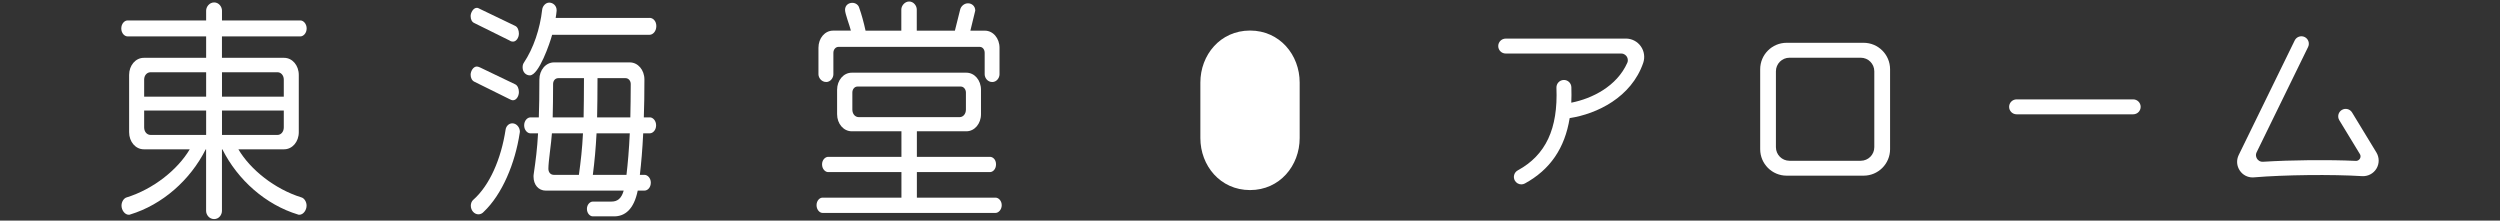 <?xml version="1.0" encoding="UTF-8"?><svg id="Layer_2" xmlns="http://www.w3.org/2000/svg" xmlns:xlink="http://www.w3.org/1999/xlink" viewBox="0 0 680 60"><rect x="0" y="0" width="680" height="60" fill="#333333" stroke="none"/><defs><style>.cls-1{fill:none;}.cls-2{clip-path:url(#clippath);}.cls-3{fill:#fff;}</style><clipPath id="clippath"><rect class="cls-1" width="680" height="60"/></clipPath></defs><g id="Layer_1-2"><g class="cls-2"><g><g><path class="cls-3" d="M81.71,9.9c.8,0,1.7-.87,1.7-2.16s-.9-2.18-1.7-2.18h-21.33V2.89c0-1.05-.85-2.23-2.13-2.23s-2.18,1.18-2.18,2.23v2.67h-21.38c-.8,0-1.7,.87-1.7,2.18s.9,2.16,1.7,2.16h21.38v5.83h-16.96c-2.23,0-3.99,2.05-3.99,4.65v15.58c0,2.61,1.76,4.65,3.99,4.65h12.5c-3.3,5.58-9.94,10.85-17.18,13.09-.69,.19-1.38,1.12-1.38,2.23,0,1.24,.91,2.48,1.96,2.48,.16,0,.27,0,.37-.06,8.77-2.66,16.38-9.37,20.58-17.74h.1v16.75c0,1.05,.85,2.23,2.18,2.23s2.13-1.18,2.13-2.23v-16.75h.11c4.2,8.37,11.8,15.08,20.58,17.74,.1,.06,.21,.06,.37,.06,1.06,0,1.96-1.24,1.96-2.48,0-1.11-.69-2.04-1.38-2.23-7.23-2.24-13.88-7.51-17.17-13.09h12.44c2.23,0,3.99-2.04,3.99-4.65v-15.58c0-2.6-1.75-4.65-3.99-4.65h-16.91v-5.83h21.33Zm-25.64,26.8h-15.1c-1.01,0-1.76-.87-1.76-2.04v-4.59h16.86v6.63Zm0-10.41h-16.86v-4.66c0-1.11,.75-1.98,1.76-1.98h15.1v6.64Zm21.12,8.37c0,1.17-.75,2.04-1.71,2.04h-15.1v-6.63h16.81v4.59Zm-1.71-15.01c.96,0,1.71,.87,1.71,1.98v4.66h-16.81v-6.64h15.1Z"/><path class="cls-3" d="M129.07,6.3l9.52,4.71c.32,.24,.64,.31,.95,.31,.91,0,1.6-1.12,1.6-2.17,0-.87-.32-1.8-1.01-2.11l-9.57-4.6c-.32-.18-.59-.31-.85-.31-1.01,0-1.7,1.37-1.7,2.24,0,.93,.37,1.67,1.06,1.92Z"/><path class="cls-3" d="M129.07,22.25l9.52,4.71c.32,.18,.64,.31,.95,.31,.91,0,1.6-1.11,1.6-2.23,0-.87-.32-1.79-1.01-2.11l-9.57-4.59c-.32-.12-.59-.25-.85-.25-1.01,0-1.7,1.3-1.7,2.23,0,.87,.37,1.62,1.06,1.93Z"/><path class="cls-3" d="M139.39,33.54c-1.12,0-1.75,.93-1.86,1.68-1.23,8.06-4.36,15.2-8.78,19.11-.47,.37-.69,1.05-.69,1.61,0,1.3,.95,2.36,2.08,2.36,.53,0,1.06-.25,1.43-.68,5.05-4.77,8.56-13.28,9.78-21.4,0-.13,.06-.25,.06-.38,0-1.24-.96-2.29-2.02-2.29Z"/><path class="cls-3" d="M176.72,4.87h-25.58c.11-.62,.21-1.3,.26-1.92v-.19c0-1.24-1.01-2.05-2.02-2.05s-1.81,.99-1.91,1.92c-.59,5.21-2.34,10.48-5,14.46-.22,.31-.32,.74-.32,1.24,0,1.31,.9,2.17,1.97,2.17,2.45,0,5.47-8.81,6.06-11.04h26.53c.85,0,1.81-.93,1.81-2.36s-.95-2.24-1.81-2.24Z"/><path class="cls-3" d="M176.77,31.93h-1.65c.11-3.04,.16-6.46,.16-10.31,0-2.6-1.75-4.65-3.99-4.65h-20.58c-2.24,0-4,2.06-4,4.65,0,4.03-.05,7.38-.15,10.31h-2.29c-.8,0-1.7,.86-1.7,2.17s.91,2.17,1.7,2.17h2.08c-.22,4.1-.64,7.39-1.17,10.99-.06,.25-.06,.56-.06,.81,0,2.17,1.33,3.78,3.35,3.78h21.17c-.64,2.23-1.75,2.98-3.35,2.98h-5.05c-.75,0-1.6,.8-1.6,1.98,0,1.24,.85,2.04,1.6,2.04h5.79c2.92,0,5.38-1.86,6.43-7.01h1.86c.8,0,1.7-.81,1.7-2.17,0-1.24-.9-2.11-1.7-2.11h-1.28c.37-3.17,.69-6.77,.91-11.3h1.81c.8,0,1.7-.86,1.7-2.17s-.9-2.17-1.7-2.17Zm-19.31,15.63h-6.81c-.9,0-1.49-.69-1.49-1.68,0-1.99,.8-7.01,.96-9.62h8.45c-.21,4.16-.58,7.45-1.11,11.3Zm1.28-15.63h-8.41c.06-2.61,.11-5.53,.11-9.07,0-.92,.59-1.6,1.39-1.6h7.01c0,4.28-.05,7.75-.1,10.67Zm11.65,15.63h-9.14c.48-3.79,.79-7.08,1.01-11.3h9.04c-.21,4.53-.54,8.31-.9,11.3Zm1.06-15.63h-9.04c.06-2.98,.11-6.39,.11-10.67h7.66c.74,0,1.38,.68,1.38,1.6,0,3.3-.06,6.27-.11,9.07Z"/><path class="cls-3" d="M270.82,53.76h-21.43v-6.95h19.88c.8,0,1.65-.81,1.65-2.11s-.85-2.04-1.65-2.04h-19.88v-6.95h13.46c2.23,0,3.98-2.05,3.98-4.65v-6.64c0-2.61-1.75-4.65-3.98-4.65h-31.17c-2.23,0-3.99,2.05-3.99,4.65v6.64c0,2.6,1.75,4.65,3.99,4.65h13.51v6.95h-19.94c-.75,0-1.65,.8-1.65,2.04,0,1.31,.9,2.11,1.65,2.11h19.94v6.95h-21.49c-.75,0-1.6,.81-1.6,2.05s.85,2.1,1.6,2.1h47.12c.75,0,1.65-.87,1.65-2.1s-.9-2.05-1.65-2.05Zm-37.23-21.9c-1.01,0-1.75-.87-1.75-2.05v-4.65c0-.87,.59-1.62,1.38-1.62h28.13c.74,0,1.38,.74,1.38,1.62v4.65c0,1.18-.75,2.05-1.71,2.05h-27.44Z"/><path class="cls-3" d="M224.71,22.31c1.17,0,1.97-1.12,1.97-2.11v-5.83c0-.93,.64-1.62,1.38-1.62h38.44c.75,0,1.33,.69,1.33,1.62v5.83c0,.99,.8,2.11,2.07,2.11,1.18,0,1.97-1.12,1.97-2.11v-7.2c0-2.61-1.76-4.66-3.99-4.66h-3.94l1.33-5.46c0-1.24-.96-1.98-1.97-1.98-1.06,0-1.91,.81-2.13,1.68l-1.44,5.76h-10.37V2.58c0-1-.85-2.17-2.07-2.17s-2.13,1.18-2.13,2.17v5.76h-9.73c-.48-2.23-1.12-4.53-1.7-6.14-.21-.87-1.01-1.43-1.91-1.43-1.01,0-1.97,.68-1.97,1.92,0,1.05,1.27,4.28,1.59,5.64h-4.83c-2.24,0-3.99,2.05-3.99,4.66v7.2c0,.99,.85,2.11,2.08,2.11Z"/></g><g><path class="cls-3" d="M580.23,27.03h-31.72c-1.12,0-2.03,.91-2.03,2.03s.91,2.03,2.03,2.03h31.72c1.12,0,2.03-.91,2.03-2.03s-.91-2.03-2.03-2.03Z"/><path class="cls-3" d="M646.38,41.47l-6.62-10.88c-.58-.96-1.83-1.26-2.79-.68-.96,.58-1.26,1.83-.68,2.79l5.6,9.21c.34,.56,.12,1.06,0,1.25-.11,.19-.46,.63-1.11,.6-7.4-.34-17.55-.25-25.24,.24-.93,.05-1.44-.54-1.61-.8-.17-.26-.53-.96-.12-1.8l13.99-28.62c.49-1.01,.07-2.22-.93-2.71-1.01-.49-2.22-.07-2.71,.93l-15.23,31.16c-.68,1.39-.56,2.98,.31,4.26,.8,1.17,2.08,1.84,3.48,1.84,.12,0,.25,0,.37-.02,8.26-.69,21.18-.84,29.4-.33,1.58,.09,3.08-.68,3.9-2.04,.82-1.36,.81-3.04-.01-4.4Z"/><path class="cls-3" d="M442.26,10.5h-32.71c-1.12,0-2.03,.91-2.03,2.03s.91,2.03,2.03,2.03h31.41c.89,0,1.36,.58,1.52,.83,.16,.25,.49,.9,.14,1.7-2.85,6.41-9.61,9.74-15.23,10.84,.06-1.36,.07-2.76,.02-4.23-.04-1.12-.99-2-2.11-1.95-1.12,.05-1.99,.99-1.95,2.11,.45,11.17-2.89,18.32-10.52,22.48-.98,.54-1.34,1.77-.81,2.75,.37,.67,1.06,1.06,1.78,1.06,.33,0,.66-.08,.97-.25,6.85-3.74,10.87-9.6,12.18-17.78,7.42-1.13,16.77-5.64,20-15.01,.52-1.52,.28-3.22-.66-4.53-.93-1.31-2.45-2.09-4.05-2.09Z"/><path class="cls-3" d="M506.91,11.64h-20.95c-3.97,0-7.19,3.23-7.19,7.19v21.76c0,3.97,3.23,7.19,7.19,7.19h20.95c3.97,0,7.19-3.23,7.19-7.19V18.83c0-3.97-3.23-7.19-7.19-7.19Zm2.9,28.4c0,2.04-1.65,3.69-3.69,3.69h-19.38c-2.04,0-3.69-1.65-3.69-3.69V19.39c0-2.04,1.65-3.69,3.69-3.69h19.38c2.04,0,3.69,1.65,3.69,3.69v20.66Z"/></g><path class="cls-3" d="M340.01,51.7c-8.11,0-13.51-6.66-13.51-14.14v-15.12c0-7.47,5.4-14.13,13.51-14.13s13.5,6.66,13.5,14.13v15.12c0,7.48-5.4,14.14-13.5,14.14Z"/></g></g></g></svg>